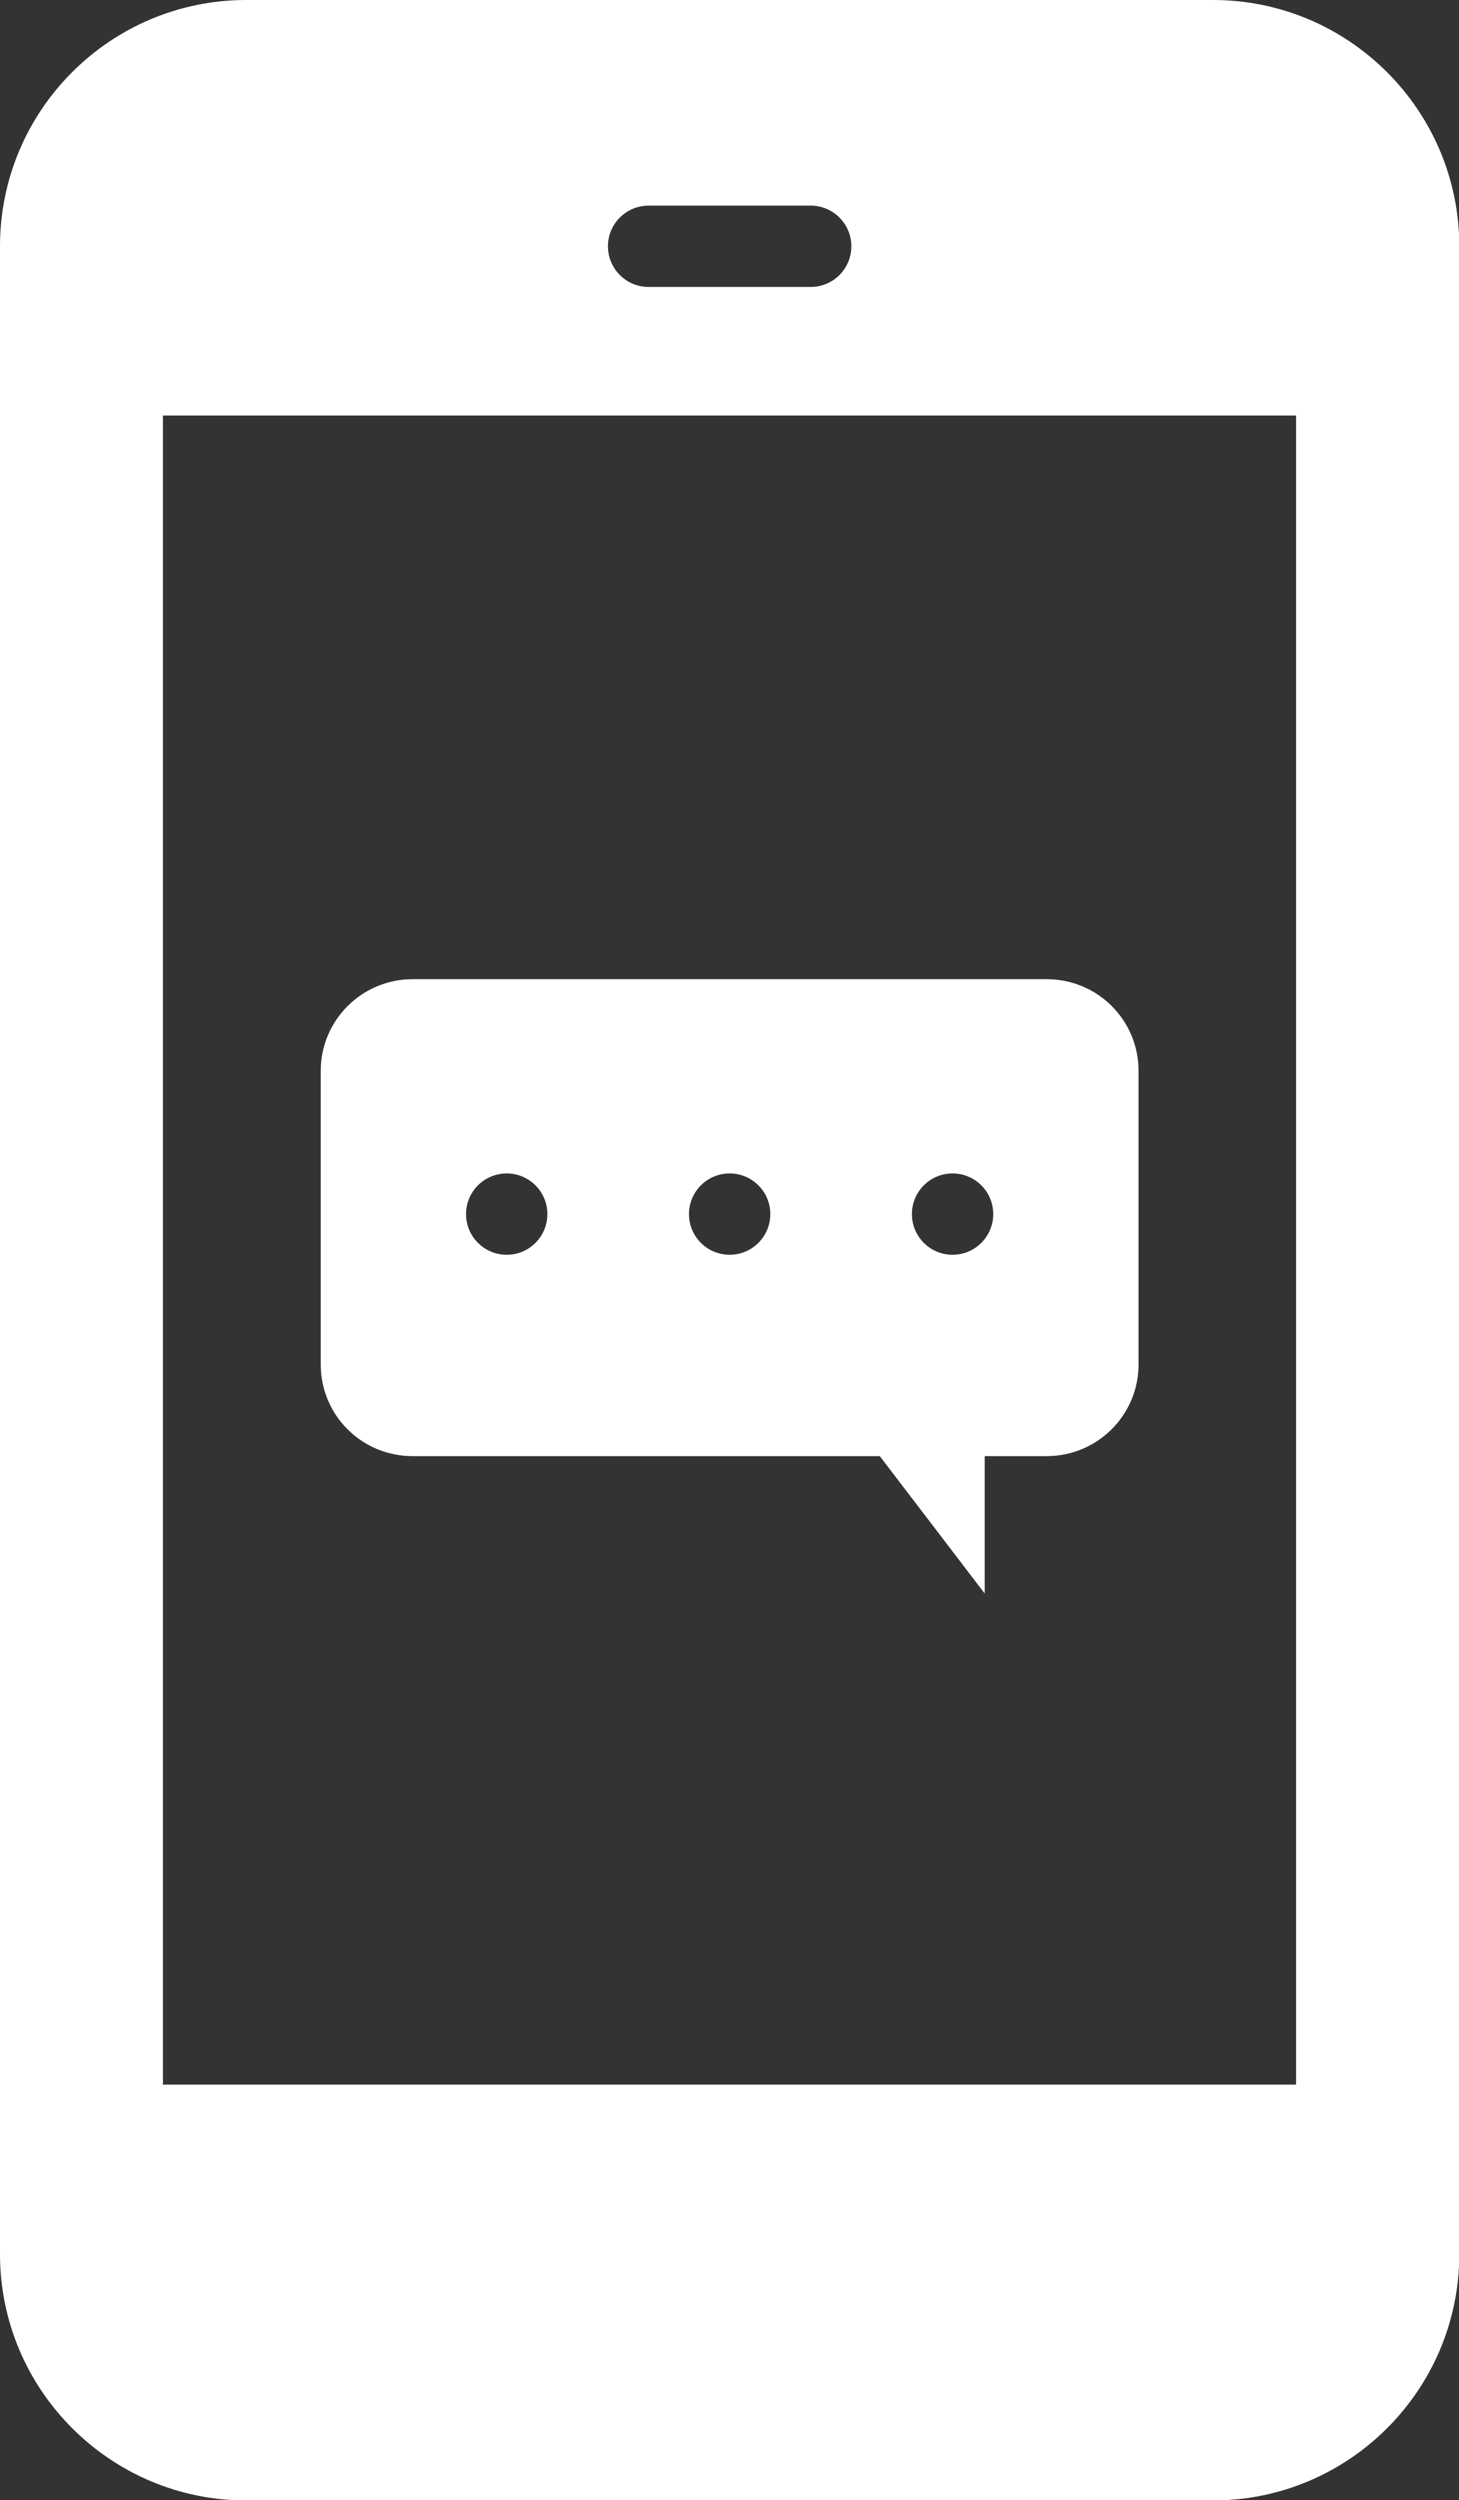 <?xml version="1.0" encoding="UTF-8"?>
<svg id="Layer_1" data-name="Layer 1" xmlns="http://www.w3.org/2000/svg" viewBox="0 0 51.31 87.91">
  <rect x="0" y="0" width="51.31" height="87.91" fill="#333333" stroke="none"/>
  <defs>
    <style>
      .cls-1 {
        fill: #fff;
      }
    </style>
  </defs>
  <path class="cls-1" d="m45.58,73.3H5.73V14.61h39.85v58.68ZM22.81,7.23h5.7c.79,0,1.43.64,1.43,1.43s-.64,1.43-1.43,1.43h-5.7c-.79,0-1.43-.64-1.43-1.43s.64-1.43,1.43-1.43ZM42.66,0H8.66C3.88,0,0,3.88,0,8.66v70.6c0,4.77,3.88,8.66,8.66,8.66h34c4.77,0,8.66-3.88,8.66-8.66V8.66c0-4.77-3.88-8.66-8.66-8.66Z"/>
  <path class="cls-1" d="m17.82,41.26c.79,0,1.43.64,1.43,1.43s-.64,1.43-1.43,1.43-1.43-.64-1.43-1.43.64-1.43,1.43-1.43Zm7.84,0c.79,0,1.43.64,1.43,1.43s-.64,1.43-1.43,1.43-1.43-.64-1.43-1.43.64-1.43,1.43-1.43Zm7.84,0c.79,0,1.43.64,1.43,1.43s-.64,1.43-1.43,1.43-1.43-.64-1.43-1.43.64-1.43,1.43-1.43Zm-18.99,9.94h16.43l3.69,4.83v-4.83h2.18c1.78,0,3.23-1.44,3.23-3.22v-10.33c0-1.78-1.44-3.22-3.23-3.22H14.51c-1.78,0-3.23,1.44-3.23,3.22v10.33c0,1.78,1.44,3.22,3.23,3.22Z"/>
</svg>